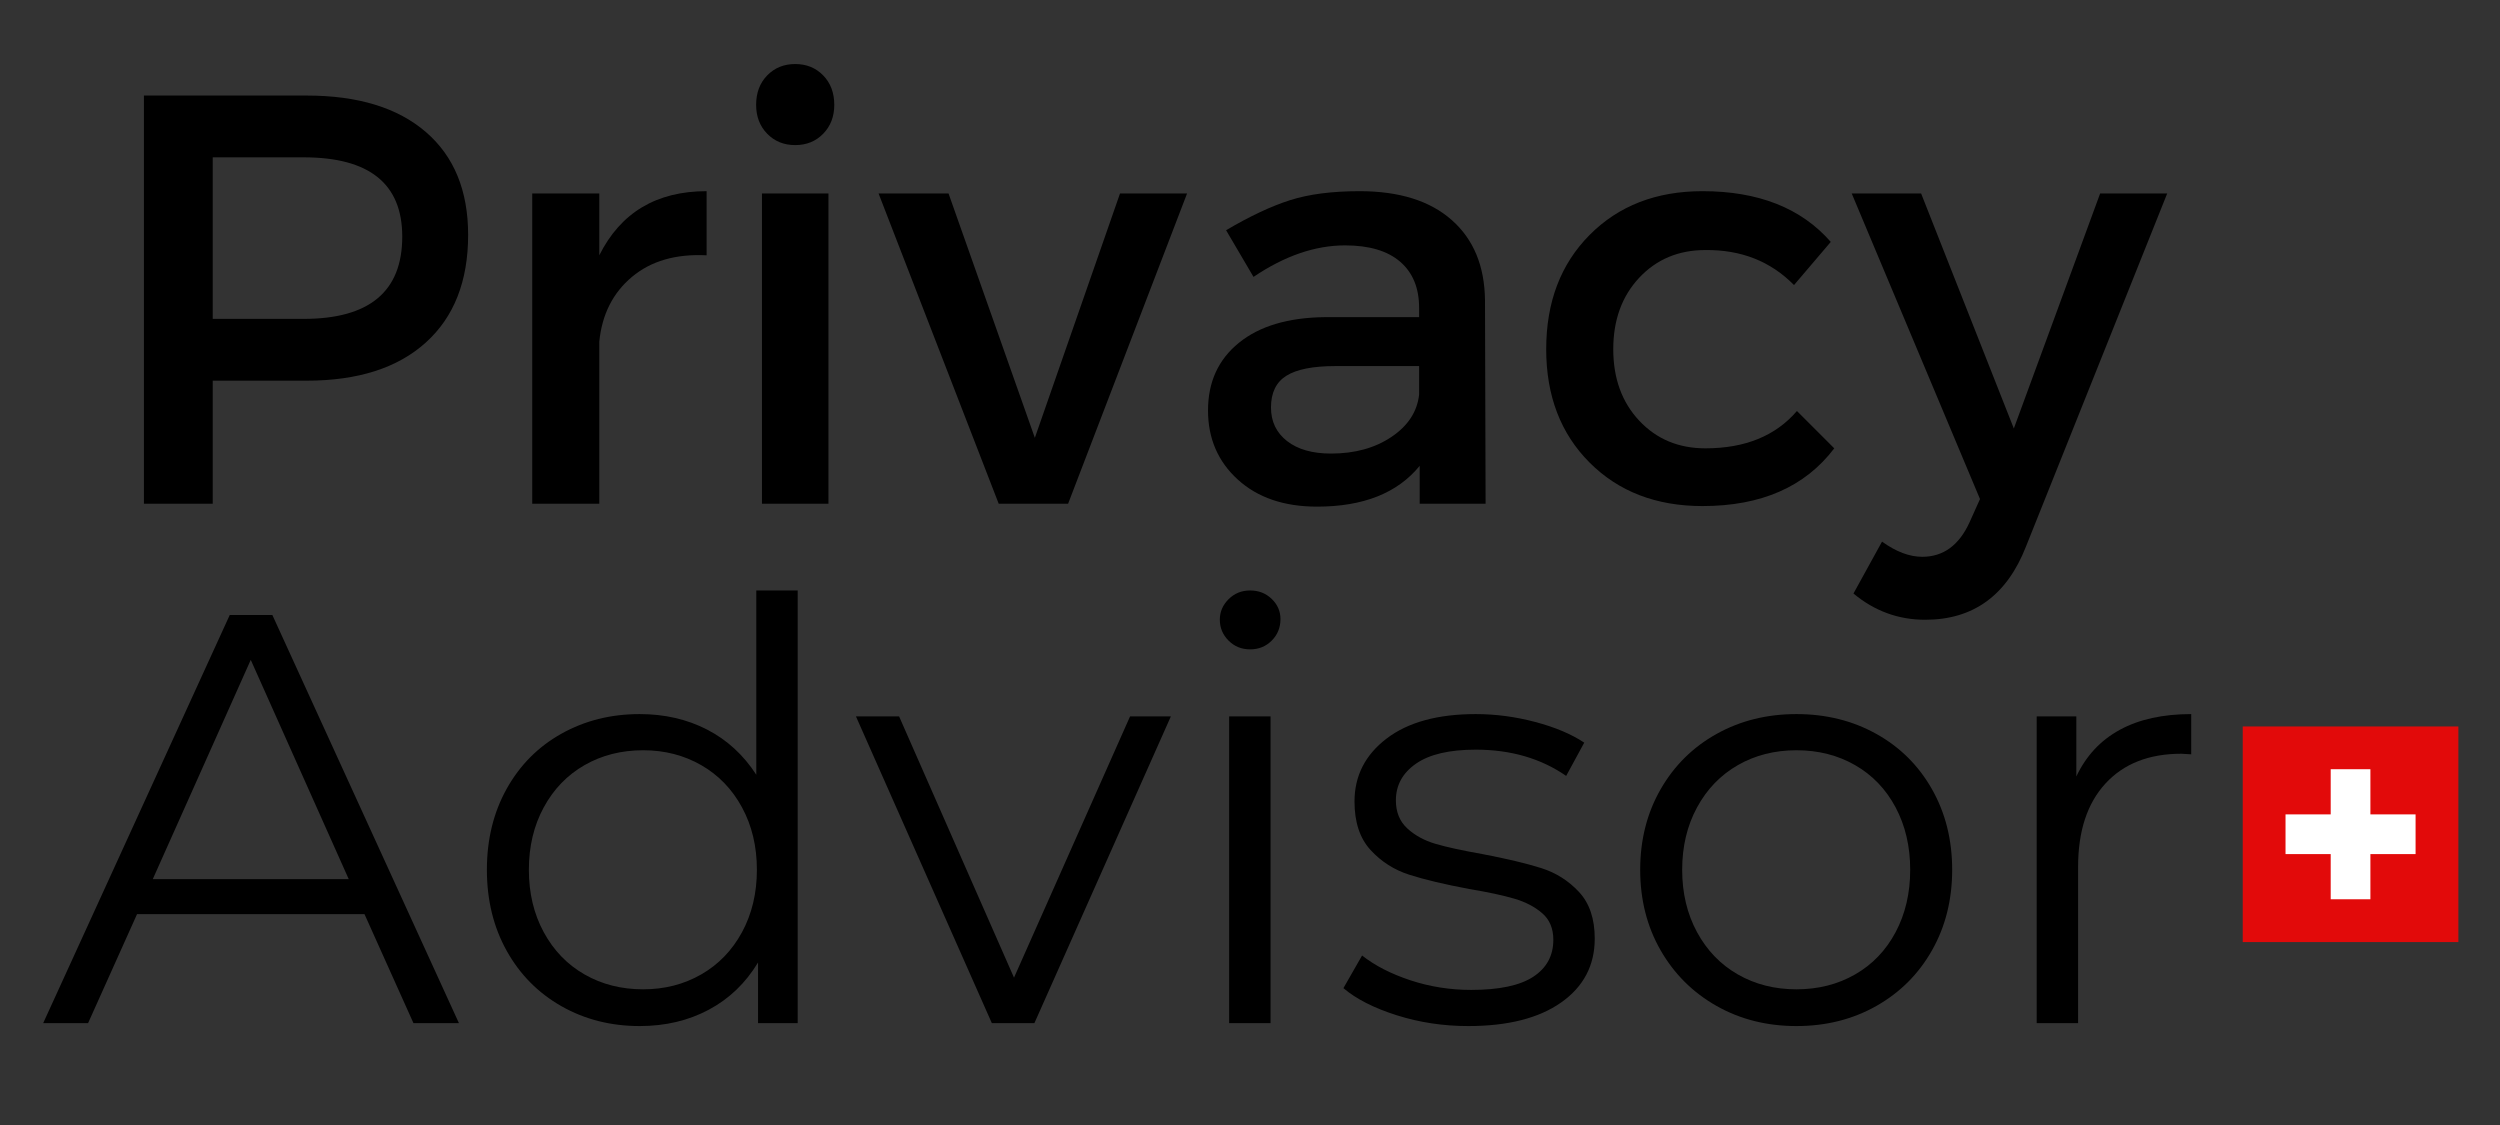 <svg xmlns="http://www.w3.org/2000/svg" xmlns:xlink="http://www.w3.org/1999/xlink" width="2000" viewBox="0 0 1500 675" height="900" preserveAspectRatio="xMidYMid meet"><rect x="0" y="0" width="1500" height="675" fill="#333333" stroke="none"/><defs><g></g><clipPath id="7d112c9658"><path d="M 1345.648 435.863 L 1475.016 435.863 L 1475.016 565.227 L 1345.648 565.227 Z M 1345.648 435.863 " clip-rule="nonzero"></path></clipPath></defs><g fill="#000000" fill-opacity="1"><g transform="translate(54.164, 302.233)"><g><path d="M 32.188 -244.906 L 129.797 -244.906 C 160.586 -244.906 184.438 -237.613 201.344 -223.031 C 218.258 -208.457 226.719 -187.879 226.719 -161.297 C 226.719 -133.535 218.258 -112.016 201.344 -96.734 C 184.438 -81.461 160.586 -73.828 129.797 -73.828 L 73.469 -73.828 L 73.469 0 L 32.188 0 Z M 73.469 -207.828 L 73.469 -110.906 L 128.047 -110.906 C 167.473 -110.906 187.188 -127.352 187.188 -160.25 C 187.188 -191.969 167.473 -207.828 128.047 -207.828 Z M 73.469 -207.828 "></path></g></g></g><g fill="#000000" fill-opacity="1"><g transform="translate(289.607, 302.233)"><g><path d="M 69.969 -186.141 L 69.969 -149.047 C 82.801 -174.703 104.266 -187.531 134.359 -187.531 L 134.359 -149.047 C 115.93 -149.984 101 -145.664 89.562 -136.094 C 78.133 -126.531 71.602 -113.586 69.969 -97.266 L 69.969 0 L 29.734 0 L 29.734 -186.141 Z M 69.969 -186.141 "></path></g></g></g><g fill="#000000" fill-opacity="1"><g transform="translate(427.444, 302.233)"><g><path d="M 32.875 -256.984 C 37.312 -261.535 42.91 -263.812 49.672 -263.812 C 56.441 -263.812 62.039 -261.535 66.469 -256.984 C 70.906 -252.43 73.125 -246.539 73.125 -239.312 C 73.125 -232.312 70.906 -226.535 66.469 -221.984 C 62.039 -217.441 56.441 -215.172 49.672 -215.172 C 42.91 -215.172 37.312 -217.441 32.875 -221.984 C 28.445 -226.535 26.234 -232.312 26.234 -239.312 C 26.234 -246.539 28.445 -252.43 32.875 -256.984 Z M 69.625 0 L 29.734 0 L 29.734 -186.141 L 69.625 -186.141 Z M 69.625 0 "></path></g></g></g><g fill="#000000" fill-opacity="1"><g transform="translate(526.799, 302.233)"><g><path d="M 114.062 0 L 72.422 0 L 0.344 -186.141 L 42.328 -186.141 L 94.109 -39.531 L 145.203 -186.141 L 185.438 -186.141 Z M 114.062 0 "></path></g></g></g><g fill="#000000" fill-opacity="1"><g transform="translate(710.466, 302.233)"><g><path d="M 141.344 0 L 141.344 -22.734 C 128.051 -6.41 107.523 1.75 79.766 1.75 C 59.941 1.75 44.082 -3.672 32.188 -14.516 C 20.289 -25.359 14.344 -39.18 14.344 -55.984 C 14.344 -73.004 20.523 -86.531 32.891 -96.562 C 45.254 -106.594 62.516 -111.723 84.672 -111.953 L 141 -111.953 L 141 -117.562 C 141 -129.457 137.207 -138.672 129.625 -145.203 C 122.039 -151.734 111.02 -155 96.562 -155 C 78.602 -155 60.297 -148.695 41.641 -136.094 L 25.188 -164.094 C 39.414 -172.488 52.188 -178.492 63.5 -182.109 C 74.812 -185.723 88.75 -187.531 105.312 -187.531 C 129.102 -187.531 147.531 -181.754 160.594 -170.203 C 173.656 -158.66 180.301 -142.629 180.531 -122.109 L 180.891 0 Z M 88.172 -30.094 C 102.398 -30.094 114.469 -33.414 124.375 -40.062 C 134.289 -46.707 139.832 -55.16 141 -65.422 L 141 -82.578 L 90.625 -82.578 C 77.32 -82.578 67.578 -80.648 61.391 -76.797 C 55.211 -72.953 52.125 -66.598 52.125 -57.734 C 52.125 -49.336 55.332 -42.629 61.75 -37.609 C 68.164 -32.598 76.973 -30.094 88.172 -30.094 Z M 88.172 -30.094 "></path></g></g></g><g fill="#000000" fill-opacity="1"><g transform="translate(915.472, 302.233)"><g><path d="M 106.016 -187.531 C 139.598 -187.531 165.254 -177.383 182.984 -157.094 L 160.938 -131.203 C 146.945 -145.43 129.223 -152.43 107.766 -152.203 C 91.672 -152.203 78.43 -146.66 68.047 -135.578 C 57.672 -124.492 52.484 -110.203 52.484 -92.703 C 52.484 -75.211 57.672 -60.926 68.047 -49.844 C 78.43 -38.77 91.672 -33.234 107.766 -33.234 C 131.555 -33.234 149.863 -40.695 162.688 -55.625 L 185.078 -33.234 C 167.586 -10.141 141.234 1.406 106.016 1.406 C 78.254 1.406 55.688 -7.281 38.312 -24.656 C 20.938 -42.039 12.25 -64.727 12.25 -92.719 C 12.25 -120.938 20.938 -143.789 38.312 -161.281 C 55.688 -178.781 78.254 -187.531 106.016 -187.531 Z M 106.016 -187.531 "></path></g></g></g><g fill="#000000" fill-opacity="1"><g transform="translate(1112.783, 302.233)"><g><path d="M 187.531 -186.141 L 102.859 25.547 C 91.43 54.93 71.254 69.625 42.328 69.625 C 26.234 69.625 11.891 64.375 -0.703 53.875 L 16.438 22.734 C 24.844 28.805 32.891 31.844 40.578 31.844 C 53.18 31.844 62.629 24.961 68.922 11.203 L 75.219 -2.797 L -1.75 -186.141 L 39.891 -186.141 L 95.516 -45.141 L 147.297 -186.141 Z M 187.531 -186.141 "></path></g></g></g><g fill="#000000" fill-opacity="1"><g transform="translate(25.203, 613.887)"><g><path d="M 193.484 -65.422 L 57.031 -65.422 L 27.641 0 L 0.703 0 L 112.656 -244.906 L 138.203 -244.906 L 250.156 0 L 222.875 0 Z M 184.031 -86.422 L 125.25 -217.969 L 66.469 -86.422 Z M 184.031 -86.422 "></path></g></g></g><g fill="#000000" fill-opacity="1"><g transform="translate(276.039, 613.887)"><g><path d="M 202.578 -259.609 L 202.578 0 L 178.781 0 L 178.781 -36.391 C 171.32 -24.023 161.469 -14.578 149.219 -8.047 C 136.977 -1.516 123.16 1.75 107.766 1.75 C 90.504 1.75 74.875 -2.211 60.875 -10.141 C 46.883 -18.078 35.922 -29.16 27.984 -43.391 C 20.055 -57.617 16.094 -73.828 16.094 -92.016 C 16.094 -110.211 20.055 -126.422 27.984 -140.641 C 35.922 -154.867 46.883 -165.891 60.875 -173.703 C 74.875 -181.523 90.504 -185.438 107.766 -185.438 C 122.691 -185.438 136.16 -182.344 148.172 -176.156 C 160.18 -169.977 170.035 -160.941 177.734 -149.047 L 177.734 -259.609 Z M 109.859 -20.297 C 122.691 -20.297 134.297 -23.27 144.672 -29.219 C 155.055 -35.164 163.223 -43.617 169.172 -54.578 C 175.117 -65.547 178.094 -78.023 178.094 -92.016 C 178.094 -106.016 175.117 -118.492 169.172 -129.453 C 163.223 -140.41 155.055 -148.863 144.672 -154.812 C 134.297 -160.758 122.691 -163.734 109.859 -163.734 C 96.797 -163.734 85.07 -160.758 74.688 -154.812 C 64.312 -148.863 56.148 -140.41 50.203 -129.453 C 44.254 -118.492 41.281 -106.016 41.281 -92.016 C 41.281 -78.023 44.254 -65.547 50.203 -54.578 C 56.148 -43.617 64.312 -35.164 74.688 -29.219 C 85.07 -23.27 96.797 -20.297 109.859 -20.297 Z M 109.859 -20.297 "></path></g></g></g><g fill="#000000" fill-opacity="1"><g transform="translate(513.231, 613.887)"><g><path d="M 189.281 -184.031 L 107.406 0 L 81.875 0 L 0.344 -184.031 L 26.234 -184.031 L 95.172 -27.297 L 164.797 -184.031 Z M 189.281 -184.031 "></path></g></g></g><g fill="#000000" fill-opacity="1"><g transform="translate(702.845, 613.887)"><g><path d="M 34.641 -184.031 L 59.484 -184.031 L 59.484 0 L 34.641 0 Z M 47.234 -224.266 C 42.109 -224.266 37.797 -226.016 34.297 -229.516 C 30.797 -233.016 29.047 -237.211 29.047 -242.109 C 29.047 -246.773 30.797 -250.859 34.297 -254.359 C 37.797 -257.859 42.109 -259.609 47.234 -259.609 C 52.367 -259.609 56.688 -257.914 60.188 -254.531 C 63.688 -251.145 65.438 -247.125 65.438 -242.469 C 65.438 -237.332 63.688 -233.016 60.188 -229.516 C 56.688 -226.016 52.367 -224.266 47.234 -224.266 Z M 47.234 -224.266 "></path></g></g></g><g fill="#000000" fill-opacity="1"><g transform="translate(796.952, 613.887)"><g><path d="M 83.969 1.75 C 69.039 1.75 54.754 -0.406 41.109 -4.719 C 27.461 -9.039 16.789 -14.469 9.094 -21 L 20.297 -40.578 C 27.992 -34.516 37.672 -29.555 49.328 -25.703 C 60.992 -21.859 73.125 -19.938 85.719 -19.938 C 102.508 -19.938 114.926 -22.562 122.969 -27.812 C 131.02 -33.062 135.047 -40.469 135.047 -50.031 C 135.047 -56.789 132.828 -62.094 128.391 -65.938 C 123.961 -69.789 118.367 -72.707 111.609 -74.688 C 104.848 -76.676 95.867 -78.602 84.672 -80.469 C 69.742 -83.27 57.727 -86.129 48.625 -89.047 C 39.531 -91.961 31.773 -96.914 25.359 -103.906 C 18.953 -110.906 15.75 -120.586 15.75 -132.953 C 15.75 -148.348 22.16 -160.941 34.984 -170.734 C 47.816 -180.535 65.66 -185.438 88.516 -185.438 C 100.41 -185.438 112.305 -183.859 124.203 -180.703 C 136.098 -177.555 145.895 -173.422 153.594 -168.297 L 142.75 -148.344 C 127.582 -158.844 109.504 -164.094 88.516 -164.094 C 72.66 -164.094 60.707 -161.289 52.656 -155.688 C 44.602 -150.094 40.578 -142.75 40.578 -133.656 C 40.578 -126.656 42.852 -121.055 47.406 -116.859 C 51.957 -112.66 57.613 -109.566 64.375 -107.578 C 71.133 -105.598 80.461 -103.562 92.359 -101.469 C 107.055 -98.664 118.836 -95.863 127.703 -93.062 C 136.566 -90.27 144.145 -85.488 150.438 -78.719 C 156.738 -71.957 159.891 -62.629 159.891 -50.734 C 159.891 -34.641 153.18 -21.867 139.766 -12.422 C 126.359 -2.973 107.758 1.75 83.969 1.75 Z M 83.969 1.75 "></path></g></g></g><g fill="#000000" fill-opacity="1"><g transform="translate(968.024, 613.887)"><g><path d="M 109.859 1.75 C 92.129 1.75 76.148 -2.27 61.922 -10.312 C 47.691 -18.363 36.492 -29.504 28.328 -43.734 C 20.172 -57.961 16.094 -74.055 16.094 -92.016 C 16.094 -109.973 20.172 -126.066 28.328 -140.297 C 36.492 -154.523 47.691 -165.602 61.922 -173.531 C 76.148 -181.469 92.129 -185.438 109.859 -185.438 C 127.586 -185.438 143.566 -181.469 157.797 -173.531 C 172.023 -165.602 183.16 -154.523 191.203 -140.297 C 199.254 -126.066 203.281 -109.973 203.281 -92.016 C 203.281 -74.055 199.254 -57.961 191.203 -43.734 C 183.16 -29.504 172.023 -18.363 157.797 -10.312 C 143.566 -2.27 127.586 1.75 109.859 1.75 Z M 109.859 -20.297 C 122.922 -20.297 134.641 -23.27 145.016 -29.219 C 155.398 -35.164 163.508 -43.617 169.344 -54.578 C 175.176 -65.547 178.094 -78.023 178.094 -92.016 C 178.094 -106.016 175.176 -118.492 169.344 -129.453 C 163.508 -140.41 155.398 -148.863 145.016 -154.812 C 134.641 -160.758 122.922 -163.734 109.859 -163.734 C 96.797 -163.734 85.07 -160.758 74.688 -154.812 C 64.312 -148.863 56.148 -140.41 50.203 -129.453 C 44.254 -118.492 41.281 -106.016 41.281 -92.016 C 41.281 -78.023 44.254 -65.547 50.203 -54.578 C 56.148 -43.617 64.312 -35.164 74.688 -29.219 C 85.07 -23.27 96.797 -20.297 109.859 -20.297 Z M 109.859 -20.297 "></path></g></g></g><g fill="#000000" fill-opacity="1"><g transform="translate(1187.374, 613.887)"><g><path d="M 58.422 -148 C 64.254 -160.363 72.941 -169.691 84.484 -175.984 C 96.035 -182.285 110.328 -185.438 127.359 -185.438 L 127.359 -161.297 L 121.406 -161.641 C 102.039 -161.641 86.879 -155.691 75.922 -143.797 C 64.961 -131.898 59.484 -115.223 59.484 -93.766 L 59.484 0 L 34.641 0 L 34.641 -184.031 L 58.422 -184.031 Z M 58.422 -148 "></path></g></g></g><g clip-path="url(#7d112c9658)"><path fill="#e20a0a" d="M 1345.648 435.863 L 1475.016 435.863 L 1475.016 565.227 L 1345.648 565.227 Z M 1345.648 435.863 " fill-opacity="1" fill-rule="nonzero"></path></g><path fill="#ffffff" d="M 1449.348 488.633 L 1422.242 488.633 L 1422.242 461.527 L 1398.422 461.527 L 1398.422 488.633 L 1371.316 488.633 L 1371.316 512.453 L 1398.422 512.453 L 1398.422 539.559 L 1422.242 539.559 L 1422.242 512.453 L 1449.348 512.453 Z M 1449.348 488.633 " fill-opacity="1" fill-rule="nonzero"></path></svg>